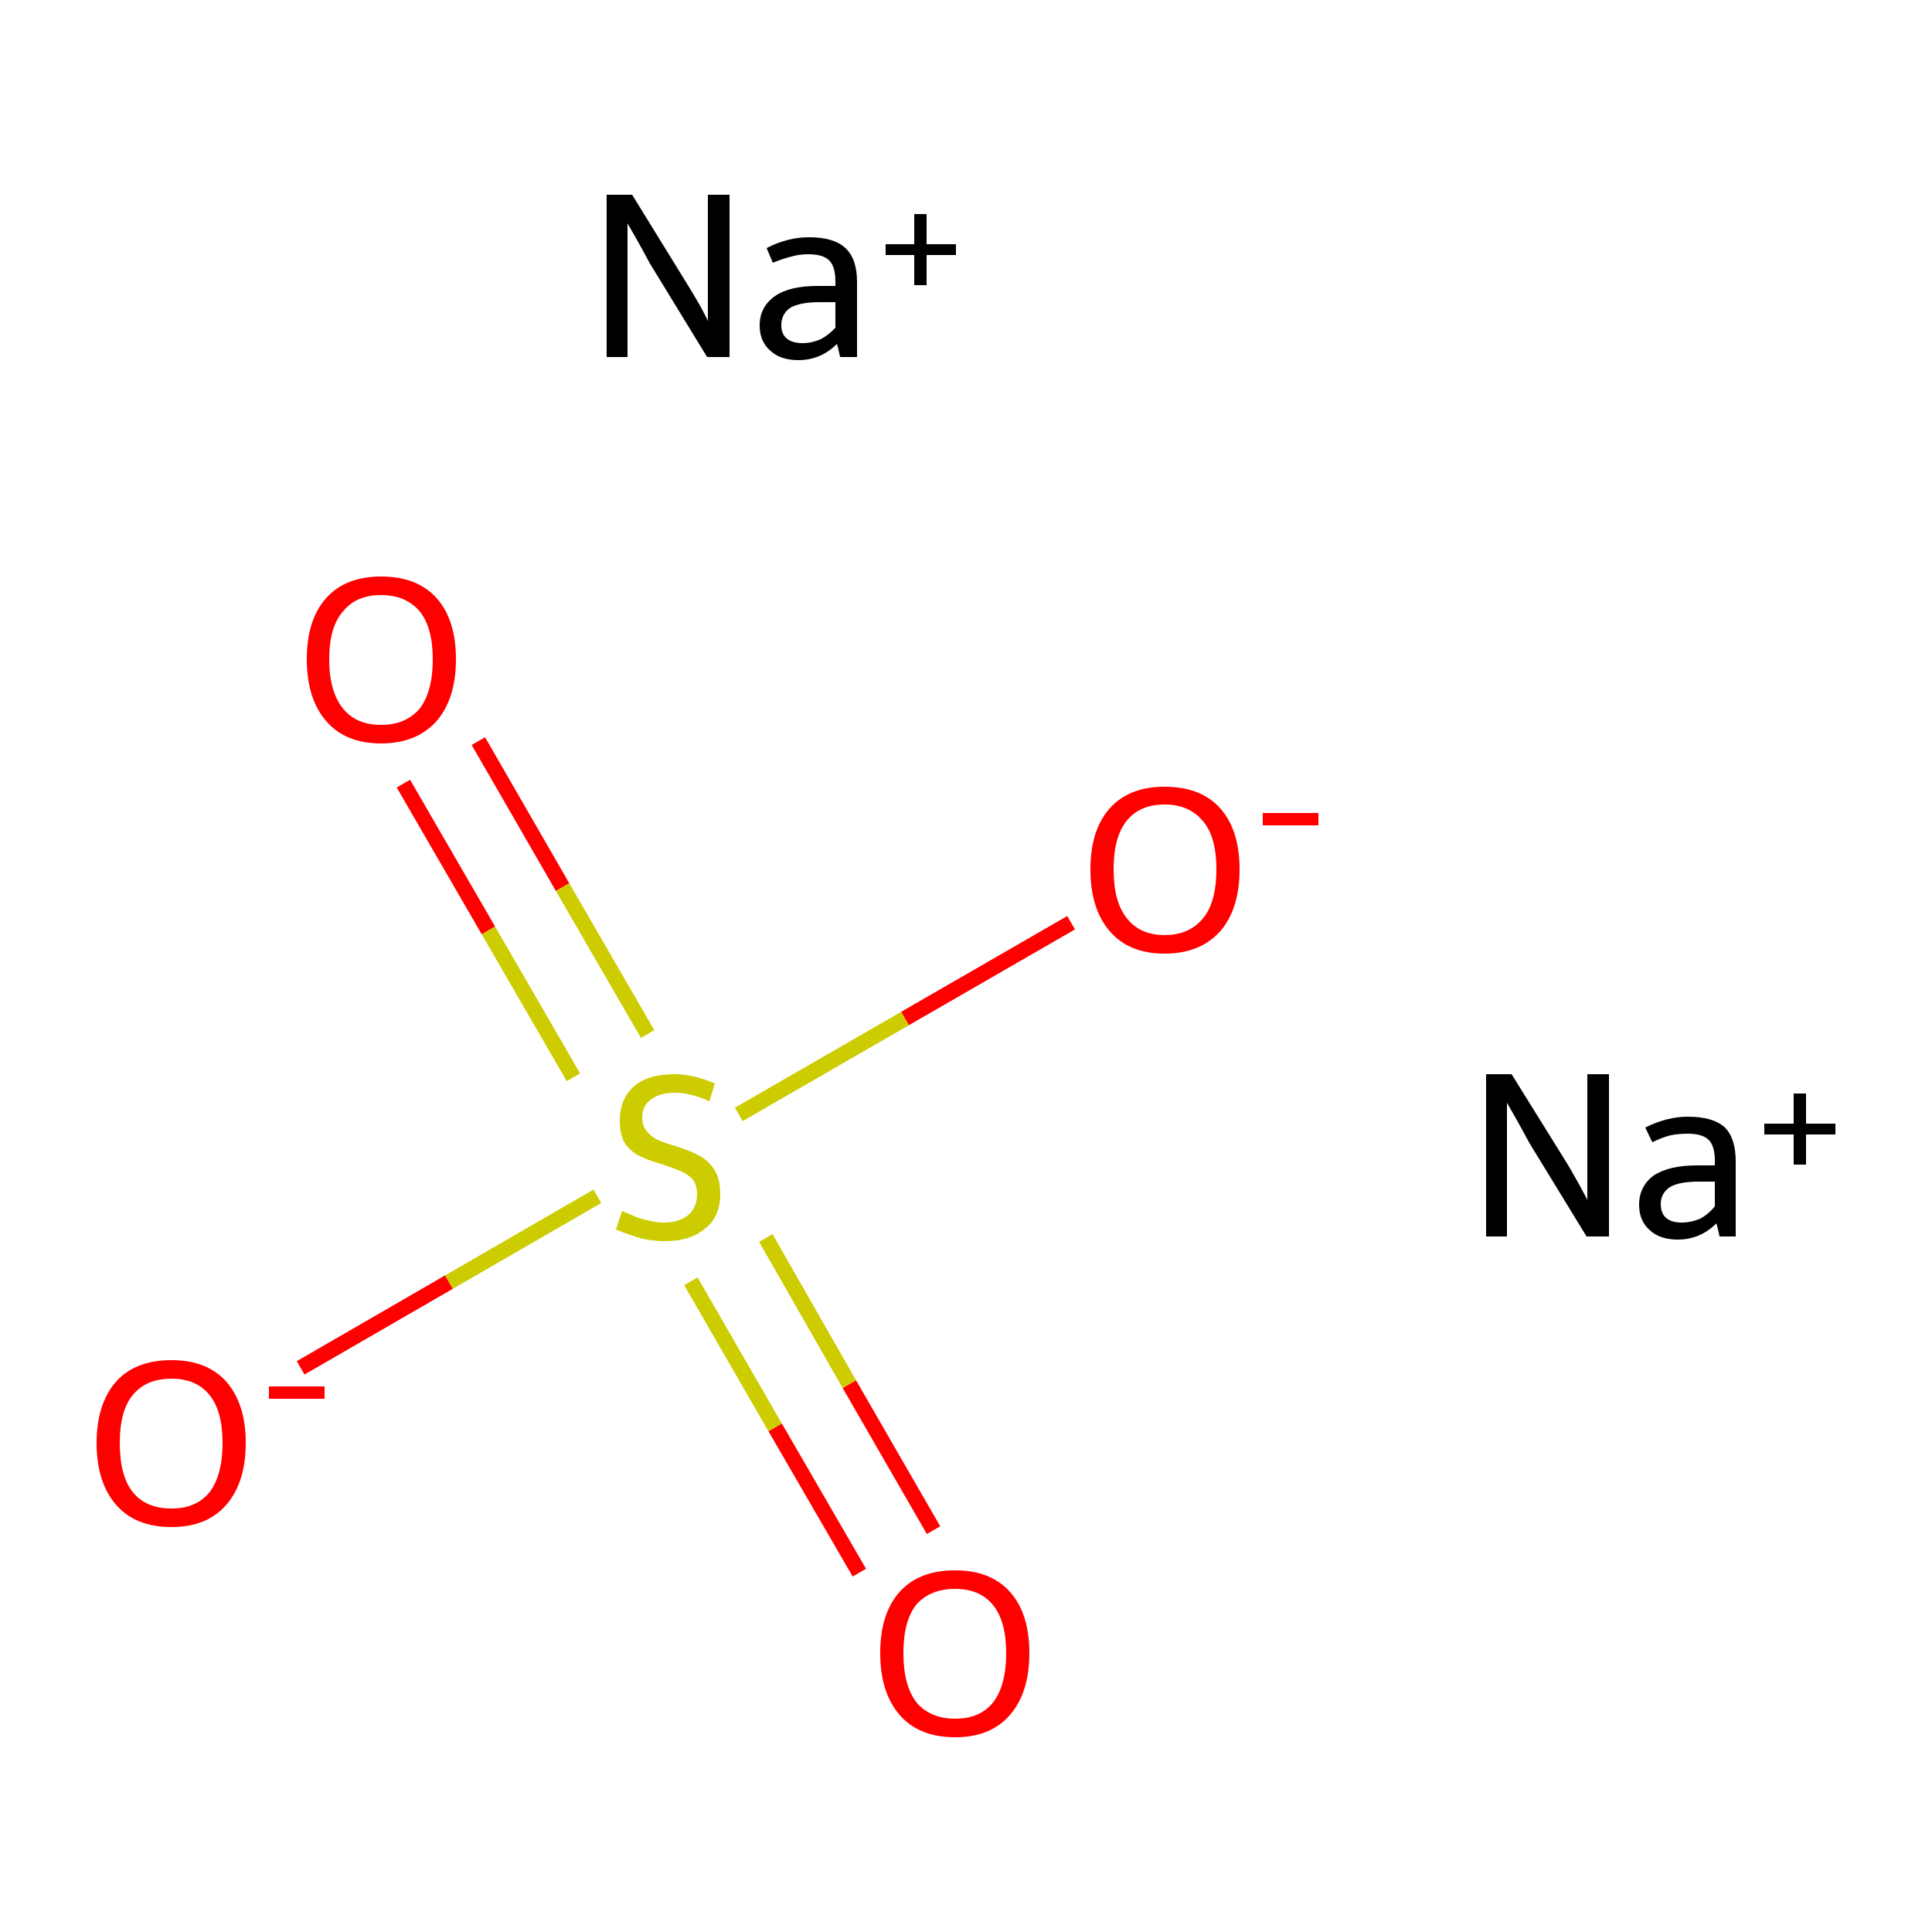 <?xml version='1.0' encoding='iso-8859-1'?>
<svg version='1.1' baseProfile='full'
              xmlns='http://www.w3.org/2000/svg'
                      xmlns:rdkit='http://www.rdkit.org/xml'
                      xmlns:xlink='http://www.w3.org/1999/xlink'
                  xml:space='preserve'
width='250px' height='250px' viewBox='0 0 250 250'>
<!-- END OF HEADER -->
<rect style='opacity:1.0;fill:#FFFFFF;stroke:none' width='250.0' height='250.0' x='0.0' y='0.0'> </rect>
<path class='bond-0 atom-2 atom-6' d='M 38.9,177.0 L 58.1,165.9' style='fill:none;fill-rule:evenodd;stroke:#FF0000;stroke-width:2.0px;stroke-linecap:butt;stroke-linejoin:miter;stroke-opacity:1' />
<path class='bond-0 atom-2 atom-6' d='M 58.1,165.9 L 77.3,154.8' style='fill:none;fill-rule:evenodd;stroke:#CCCC00;stroke-width:2.0px;stroke-linecap:butt;stroke-linejoin:miter;stroke-opacity:1' />
<path class='bond-1 atom-3 atom-6' d='M 138.6,119.4 L 117.1,131.8' style='fill:none;fill-rule:evenodd;stroke:#FF0000;stroke-width:2.0px;stroke-linecap:butt;stroke-linejoin:miter;stroke-opacity:1' />
<path class='bond-1 atom-3 atom-6' d='M 117.1,131.8 L 95.6,144.2' style='fill:none;fill-rule:evenodd;stroke:#CCCC00;stroke-width:2.0px;stroke-linecap:butt;stroke-linejoin:miter;stroke-opacity:1' />
<path class='bond-2 atom-4 atom-6' d='M 111.2,203.5 L 100.3,184.7' style='fill:none;fill-rule:evenodd;stroke:#FF0000;stroke-width:2.0px;stroke-linecap:butt;stroke-linejoin:miter;stroke-opacity:1' />
<path class='bond-2 atom-4 atom-6' d='M 100.3,184.7 L 89.4,165.8' style='fill:none;fill-rule:evenodd;stroke:#CCCC00;stroke-width:2.0px;stroke-linecap:butt;stroke-linejoin:miter;stroke-opacity:1' />
<path class='bond-2 atom-4 atom-6' d='M 120.8,198.0 L 109.9,179.1' style='fill:none;fill-rule:evenodd;stroke:#FF0000;stroke-width:2.0px;stroke-linecap:butt;stroke-linejoin:miter;stroke-opacity:1' />
<path class='bond-2 atom-4 atom-6' d='M 109.9,179.1 L 99.1,160.2' style='fill:none;fill-rule:evenodd;stroke:#CCCC00;stroke-width:2.0px;stroke-linecap:butt;stroke-linejoin:miter;stroke-opacity:1' />
<path class='bond-3 atom-5 atom-6' d='M 61.9,95.9 L 72.8,114.8' style='fill:none;fill-rule:evenodd;stroke:#FF0000;stroke-width:2.0px;stroke-linecap:butt;stroke-linejoin:miter;stroke-opacity:1' />
<path class='bond-3 atom-5 atom-6' d='M 72.8,114.8 L 83.8,133.8' style='fill:none;fill-rule:evenodd;stroke:#CCCC00;stroke-width:2.0px;stroke-linecap:butt;stroke-linejoin:miter;stroke-opacity:1' />
<path class='bond-3 atom-5 atom-6' d='M 52.2,101.4 L 63.2,120.4' style='fill:none;fill-rule:evenodd;stroke:#FF0000;stroke-width:2.0px;stroke-linecap:butt;stroke-linejoin:miter;stroke-opacity:1' />
<path class='bond-3 atom-5 atom-6' d='M 63.2,120.4 L 74.2,139.4' style='fill:none;fill-rule:evenodd;stroke:#CCCC00;stroke-width:2.0px;stroke-linecap:butt;stroke-linejoin:miter;stroke-opacity:1' />
<path class='atom-0' d='M 195.6 139.0
L 202.5 150.1
Q 203.2 151.2, 204.3 153.2
Q 205.4 155.2, 205.4 155.3
L 205.4 139.0
L 208.2 139.0
L 208.2 160.0
L 205.3 160.0
L 197.9 147.9
Q 197.1 146.4, 196.2 144.8
Q 195.3 143.2, 195.0 142.7
L 195.0 160.0
L 192.3 160.0
L 192.3 139.0
L 195.6 139.0
' fill='#000000'/>
<path class='atom-0' d='M 212.1 155.9
Q 212.1 153.5, 214.0 152.1
Q 216.0 150.8, 219.6 150.8
L 221.9 150.8
L 221.9 150.2
Q 221.9 148.3, 221.1 147.5
Q 220.3 146.7, 218.4 146.7
Q 217.2 146.7, 216.2 146.9
Q 215.3 147.1, 213.8 147.8
L 212.9 145.9
Q 215.7 144.5, 218.4 144.5
Q 221.7 144.5, 223.2 145.9
Q 224.6 147.3, 224.6 150.3
L 224.6 160.0
L 222.5 160.0
Q 222.5 159.9, 222.4 159.5
Q 222.3 159.0, 222.1 158.3
Q 220.0 160.4, 217.1 160.4
Q 214.8 160.4, 213.5 159.2
Q 212.1 158.0, 212.1 155.9
M 214.9 155.8
Q 214.9 157.0, 215.6 157.6
Q 216.3 158.2, 217.6 158.2
Q 218.8 158.2, 220.0 157.7
Q 221.1 157.1, 221.9 156.1
L 221.9 152.9
L 219.8 152.9
Q 217.3 152.9, 216.1 153.6
Q 214.9 154.4, 214.9 155.8
' fill='#000000'/>
<path class='atom-0' d='M 228.3 145.4
L 232.1 145.4
L 232.1 141.5
L 233.7 141.5
L 233.7 145.4
L 237.5 145.4
L 237.5 146.8
L 233.7 146.8
L 233.7 150.7
L 232.1 150.7
L 232.1 146.8
L 228.3 146.8
L 228.3 145.4
' fill='#000000'/>
<path class='atom-1' d='M 81.8 25.2
L 88.7 36.4
Q 89.4 37.5, 90.5 39.4
Q 91.6 41.4, 91.6 41.6
L 91.6 25.2
L 94.4 25.2
L 94.4 46.2
L 91.5 46.2
L 84.1 34.1
Q 83.3 32.6, 82.4 31.0
Q 81.5 29.4, 81.2 28.9
L 81.2 46.2
L 78.5 46.2
L 78.5 25.2
L 81.8 25.2
' fill='#000000'/>
<path class='atom-1' d='M 98.3 42.1
Q 98.3 39.7, 100.3 38.3
Q 102.2 37.0, 105.8 37.0
L 108.1 37.0
L 108.1 36.4
Q 108.1 34.5, 107.3 33.7
Q 106.5 32.9, 104.6 32.9
Q 103.4 32.9, 102.4 33.2
Q 101.5 33.4, 100.0 34.0
L 99.2 32.1
Q 101.9 30.7, 104.7 30.7
Q 107.9 30.7, 109.4 32.1
Q 110.9 33.5, 110.9 36.5
L 110.9 46.2
L 108.7 46.2
Q 108.7 46.1, 108.6 45.7
Q 108.5 45.2, 108.3 44.5
Q 106.2 46.6, 103.3 46.6
Q 101.0 46.6, 99.7 45.4
Q 98.3 44.2, 98.3 42.1
M 101.1 42.1
Q 101.1 43.2, 101.8 43.8
Q 102.5 44.4, 103.9 44.4
Q 105.0 44.4, 106.2 43.9
Q 107.3 43.3, 108.1 42.4
L 108.1 39.1
L 106.0 39.1
Q 103.6 39.1, 102.3 39.8
Q 101.1 40.6, 101.1 42.1
' fill='#000000'/>
<path class='atom-1' d='M 114.6 31.6
L 118.3 31.6
L 118.3 27.7
L 119.9 27.7
L 119.9 31.6
L 123.7 31.6
L 123.7 33.0
L 119.9 33.0
L 119.9 36.9
L 118.3 36.9
L 118.3 33.0
L 114.6 33.0
L 114.6 31.6
' fill='#000000'/>
<path class='atom-2' d='M 12.5 186.7
Q 12.5 181.7, 15.0 178.8
Q 17.5 176.0, 22.2 176.0
Q 26.8 176.0, 29.3 178.8
Q 31.8 181.7, 31.8 186.7
Q 31.8 191.8, 29.3 194.7
Q 26.8 197.6, 22.2 197.6
Q 17.5 197.6, 15.0 194.7
Q 12.5 191.8, 12.5 186.7
M 22.2 195.2
Q 25.4 195.2, 27.1 193.1
Q 28.8 190.9, 28.8 186.7
Q 28.8 182.6, 27.1 180.5
Q 25.4 178.4, 22.2 178.4
Q 18.9 178.4, 17.2 180.5
Q 15.5 182.5, 15.5 186.7
Q 15.5 191.0, 17.2 193.1
Q 18.9 195.2, 22.2 195.2
' fill='#FF0000'/>
<path class='atom-2' d='M 34.8 179.4
L 42.0 179.4
L 42.0 181.0
L 34.8 181.0
L 34.8 179.4
' fill='#FF0000'/>
<path class='atom-3' d='M 141.1 112.5
Q 141.1 107.4, 143.6 104.6
Q 146.1 101.8, 150.7 101.8
Q 155.4 101.8, 157.9 104.6
Q 160.4 107.4, 160.4 112.5
Q 160.4 117.6, 157.9 120.5
Q 155.3 123.4, 150.7 123.4
Q 146.1 123.4, 143.6 120.5
Q 141.1 117.6, 141.1 112.5
M 150.7 121.0
Q 153.9 121.0, 155.7 118.8
Q 157.4 116.7, 157.4 112.5
Q 157.4 108.3, 155.7 106.3
Q 153.9 104.1, 150.7 104.1
Q 147.5 104.1, 145.8 106.2
Q 144.1 108.3, 144.1 112.5
Q 144.1 116.7, 145.8 118.8
Q 147.5 121.0, 150.7 121.0
' fill='#FF0000'/>
<path class='atom-3' d='M 163.4 105.2
L 170.6 105.2
L 170.6 106.8
L 163.4 106.8
L 163.4 105.2
' fill='#FF0000'/>
<path class='atom-4' d='M 113.9 213.9
Q 113.9 208.8, 116.4 206.0
Q 118.9 203.2, 123.6 203.2
Q 128.2 203.2, 130.7 206.0
Q 133.2 208.8, 133.2 213.9
Q 133.2 219.0, 130.7 221.9
Q 128.2 224.8, 123.6 224.8
Q 118.9 224.8, 116.4 221.9
Q 113.9 219.0, 113.9 213.9
M 123.6 222.4
Q 126.8 222.4, 128.5 220.3
Q 130.2 218.1, 130.2 213.9
Q 130.2 209.8, 128.5 207.7
Q 126.8 205.6, 123.6 205.6
Q 120.4 205.6, 118.6 207.6
Q 116.9 209.7, 116.9 213.9
Q 116.9 218.1, 118.6 220.3
Q 120.4 222.4, 123.6 222.4
' fill='#FF0000'/>
<path class='atom-5' d='M 39.7 85.3
Q 39.7 80.2, 42.2 77.4
Q 44.7 74.6, 49.3 74.6
Q 54.0 74.6, 56.5 77.4
Q 59.0 80.2, 59.0 85.3
Q 59.0 90.4, 56.5 93.3
Q 53.9 96.2, 49.3 96.2
Q 44.7 96.2, 42.2 93.3
Q 39.7 90.4, 39.7 85.3
M 49.3 93.8
Q 52.5 93.8, 54.3 91.7
Q 56.0 89.5, 56.0 85.3
Q 56.0 81.2, 54.3 79.1
Q 52.5 77.0, 49.3 77.0
Q 46.1 77.0, 44.4 79.1
Q 42.6 81.1, 42.6 85.3
Q 42.6 89.5, 44.4 91.7
Q 46.1 93.8, 49.3 93.8
' fill='#FF0000'/>
<path class='atom-6' d='M 80.5 156.7
Q 80.7 156.8, 81.7 157.2
Q 82.7 157.7, 83.8 157.9
Q 84.9 158.2, 85.9 158.2
Q 87.9 158.2, 89.1 157.2
Q 90.2 156.2, 90.2 154.5
Q 90.2 153.4, 89.7 152.7
Q 89.1 152.0, 88.2 151.6
Q 87.3 151.2, 85.8 150.7
Q 84.0 150.2, 82.8 149.6
Q 81.7 149.1, 80.9 148.0
Q 80.2 146.9, 80.2 145.0
Q 80.2 142.3, 81.9 140.7
Q 83.7 139.0, 87.3 139.0
Q 89.7 139.0, 92.5 140.2
L 91.8 142.5
Q 89.3 141.4, 87.4 141.4
Q 85.3 141.4, 84.2 142.3
Q 83.1 143.1, 83.1 144.6
Q 83.1 145.7, 83.7 146.4
Q 84.3 147.1, 85.1 147.5
Q 86.0 147.9, 87.4 148.3
Q 89.3 148.9, 90.4 149.5
Q 91.6 150.1, 92.4 151.3
Q 93.2 152.5, 93.2 154.5
Q 93.2 157.5, 91.2 159.0
Q 89.3 160.6, 86.1 160.6
Q 84.2 160.6, 82.8 160.2
Q 81.4 159.8, 79.7 159.1
L 80.5 156.7
' fill='#CCCC00'/>
</svg>
